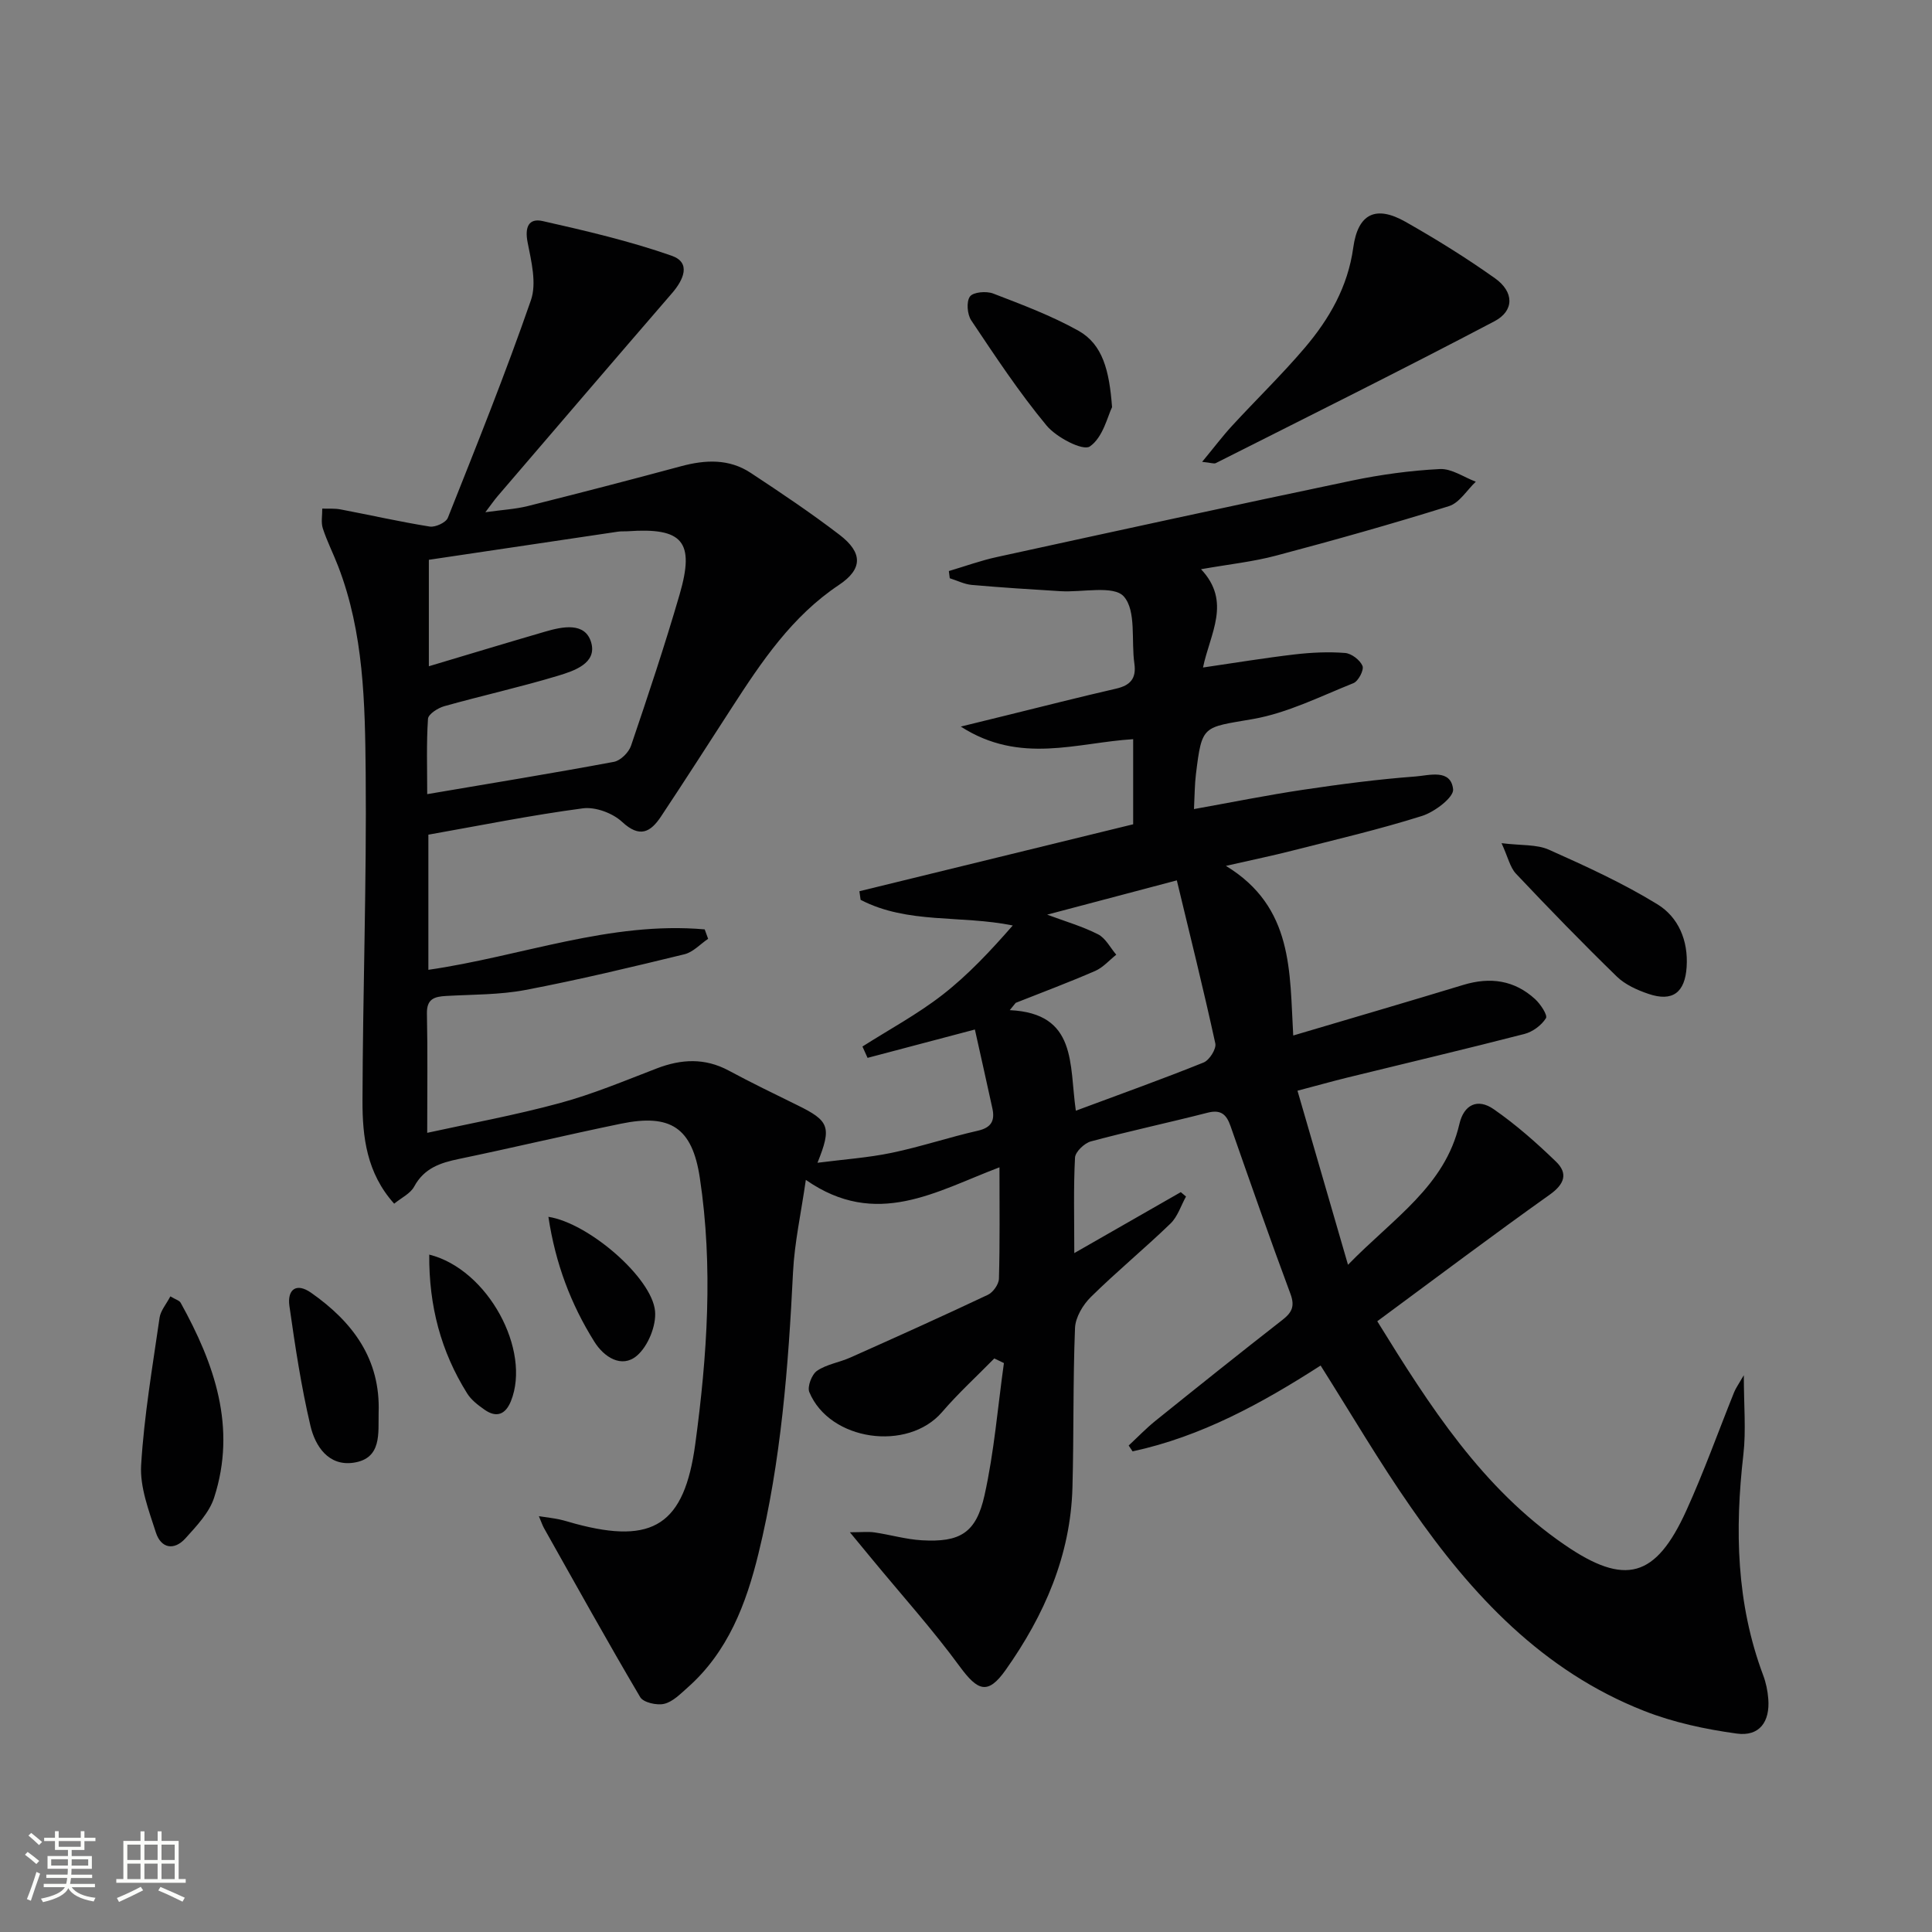 <svg enable-background="new 0 0 400 400" viewBox="0 0 400 400" xmlns="http://www.w3.org/2000/svg"><rect x="0" y="0" width="400" height="400" fill="#808080" stroke="none"/><path d="m5.17 384 .55-.58c.85.61 1.65 1.24 2.4 1.87l-.59.64c-.83-.73-1.62-1.38-2.36-1.93m1.22 9.53-.82-.34c.71-1.76 1.37-3.64 1.98-5.63.24.13.5.25.76.36-.6 1.67-1.24 3.54-1.92 5.61m-.5-13.5.57-.54c.56.44 1.31 1.06 2.26 1.87l-.64.64c-.68-.66-1.41-1.32-2.19-1.97m3.25.46h2.24v-1.36h.77v1.36h4.57v-1.36h.76v1.36h2.28v.69h-2.28v1.84h-2.64v1.26h4.18v2.64h-4.21c0 .45-.02.86-.05 1.21h4.32v.69h-4.38c-.04.34-.1.75-.19 1.22h5.15v.69h-4.82c.87 1.19 2.51 1.92 4.93 2.19-.17.31-.3.57-.37.76-2.77-.49-4.52-1.41-5.26-2.76-.56 1.26-2.3 2.23-5.24 2.9-.12-.24-.26-.48-.43-.72 2.73-.55 4.38-1.34 4.96-2.38h-4.38v-.69h4.65c.1-.38.17-.79.21-1.22h-4.32v-.69h4.4c.03-.34.05-.75.05-1.21h-4.2v-2.64h4.23v-1.26h-2.69v-1.84h-2.24zm1.46 4.46v1.29h3.45c.01-.4.02-.57.01-.53v-.32-.45h-3.46zm1.55-2.59h4.57v-1.19h-4.57zm6.11 2.59h-3.42v.77c-.01.19-.01.37-.02.53h3.44z" fill="#fbfcfa"/><path d="m32.63 379.16h.82v1.98h3.54v7.89h1.46v.78h-14.37v-.78h1.46v-7.89h3.55v-1.98h.82v1.98h2.73v-1.98zm-3.49 11.48.5.73c-1.61.82-3.28 1.63-5 2.41-.13-.27-.28-.55-.44-.82 1.75-.72 3.4-1.49 4.94-2.32m-2.78-5.55h2.73v-3.18h-2.73zm0 3.95h2.73v-3.2h-2.73zm3.54-3.95h2.73v-3.18h-2.73zm0 3.95h2.73v-3.2h-2.73zm7.89 4.68c-1.84-.92-3.51-1.7-5.02-2.32l.45-.73c1.89.8 3.57 1.55 5.04 2.23zm-1.62-11.81h-2.73v3.18h2.73zm-2.73 7.13h2.73v-3.2h-2.73z" fill="#fbfcfa"/><g fill="#010102"><path d="m273.42 282.72c-12.18 7.83-24.73 14.71-38.93 17.77-.27-.4-.54-.81-.81-1.21 1.86-1.73 3.63-3.58 5.61-5.17 8.69-6.99 17.4-13.96 26.2-20.82 1.99-1.55 2.64-2.83 1.68-5.42-4.29-11.52-8.34-23.12-12.4-34.72-.84-2.4-1.97-3.48-4.73-2.78-8.04 2.06-16.16 3.79-24.17 5.94-1.35.36-3.23 2.15-3.3 3.36-.33 6.26-.15 12.55-.15 19.77 7.88-4.51 14.96-8.56 22.05-12.62.36.3.72.61 1.08.91-1.05 1.89-1.73 4.17-3.22 5.6-5.37 5.19-11.16 9.95-16.47 15.19-1.66 1.63-3.21 4.23-3.29 6.45-.44 10.98-.23 21.99-.53 32.98-.38 14.1-5.83 26.49-13.83 37.8-3.67 5.18-5.74 4.41-9.52-.74-5.58-7.62-11.93-14.68-17.95-21.98-1.35-1.63-2.69-3.26-4.78-5.79 2.45 0 3.8-.16 5.1.03 3.28.48 6.51 1.44 9.8 1.63 7.87.45 11.23-1.48 12.97-9.3 2-8.98 2.74-18.25 4.02-27.39-.66-.32-1.32-.64-1.99-.96-3.62 3.69-7.45 7.19-10.81 11.1-7.1 8.25-23.28 6.01-27.49-4.13-.46-1.12.51-3.67 1.6-4.41 1.99-1.36 4.62-1.73 6.88-2.74 9.53-4.25 19.04-8.53 28.48-12.99 1.09-.51 2.27-2.18 2.3-3.35.21-7.46.11-14.92.11-23.05-13.07 4.93-25.47 12.81-40.09 2.6-.98 6.86-2.34 12.94-2.65 19.07-.97 19.61-2.47 39.14-7.15 58.27-2.55 10.45-6.32 20.38-14.69 27.78-1.48 1.31-3.06 2.94-4.84 3.36-1.51.36-4.3-.27-4.96-1.38-6.82-11.55-13.33-23.29-19.91-34.98-.31-.55-.51-1.16-1.07-2.49 1.79.27 2.99.41 4.16.65 1.14.24 2.24.61 3.37.91 16.2 4.36 22.59.15 24.85-16.51 2.48-18.33 3.72-36.72.94-55.11-1.57-10.4-6.06-13.31-16.33-11.2-11.21 2.31-22.34 4.97-33.55 7.3-3.87.8-7.2 1.91-9.26 5.72-.78 1.45-2.64 2.31-4.14 3.54-5.7-6.34-6.58-13.83-6.56-21.3.06-22.64.87-45.29.66-67.93-.14-14.4-.38-28.96-5.7-42.75-1.01-2.63-2.3-5.15-3.17-7.82-.41-1.25-.1-2.73-.12-4.11 1.27.05 2.57-.07 3.8.17 6.16 1.17 12.27 2.56 18.46 3.55 1.16.18 3.35-.83 3.74-1.81 5.94-14.94 11.94-29.87 17.2-45.05 1.22-3.51.09-8.04-.68-11.96-.62-3.13.18-5.09 3.12-4.43 8.99 2.03 18.03 4.14 26.71 7.18 4.06 1.42 2.46 4.97.09 7.72-12.08 13.98-24.09 28.01-36.12 42.04-.64.74-1.19 1.55-2.55 3.34 3.57-.5 6.23-.64 8.76-1.27 10.61-2.66 21.19-5.4 31.75-8.25 5.04-1.36 9.95-1.58 14.42 1.37 6.24 4.11 12.47 8.29 18.4 12.83 4.83 3.7 4.82 7.08-.13 10.38-9.73 6.49-16 15.86-22.16 25.38-4.88 7.54-9.72 15.1-14.69 22.58-2.16 3.24-4.4 4.48-8.04 1.09-1.96-1.82-5.54-3.15-8.14-2.8-10.67 1.41-21.24 3.55-31.97 5.45v27.98c19.18-2.77 37.66-10.11 57.21-8.37.24.65.47 1.3.71 1.95-1.63 1.1-3.11 2.76-4.9 3.2-10.93 2.66-21.87 5.29-32.91 7.39-5.35 1.02-10.93.93-16.41 1.24-2.43.14-4.07.57-4 3.67.17 7.95.06 15.91.06 24.67 8.6-1.89 18.13-3.63 27.45-6.16 6.84-1.85 13.45-4.63 20.09-7.18 5.08-1.95 9.94-2.2 14.88.45 4.67 2.51 9.45 4.83 14.22 7.17 6.61 3.24 7.15 4.5 4.16 11.92 5.42-.7 10.46-1.04 15.36-2.06 6.01-1.25 11.86-3.22 17.85-4.58 2.82-.64 3.55-2.11 3-4.63-1.19-5.47-2.42-10.92-3.62-16.32-7.82 2.07-15.02 3.97-22.22 5.87-.35-.78-.71-1.56-1.06-2.35 5.55-3.53 11.4-6.68 16.57-10.7 5.3-4.12 9.95-9.1 14.55-14.36-10.77-2.19-21.77-.25-31.5-5.31-.08-.59-.17-1.19-.25-1.78 18.84-4.61 37.67-9.21 56.68-13.86 0-5.93 0-11.53 0-17.62-11.62.7-23.38 5.31-35.69-2.61 4-.98 6.73-1.65 9.45-2.32 7.56-1.86 15.11-3.79 22.7-5.53 2.94-.68 4.23-2.09 3.79-5.19-.68-4.76.43-10.92-2.18-13.89-2.09-2.37-8.58-.83-13.11-1.1-6.13-.37-12.27-.76-18.38-1.3-1.55-.14-3.03-.91-4.55-1.38-.06-.5-.13-.99-.19-1.49 3.32-.98 6.6-2.18 9.98-2.91 24.46-5.34 48.93-10.68 73.44-15.81 5.99-1.25 12.13-2.09 18.24-2.4 2.43-.12 4.96 1.69 7.44 2.62-1.84 1.74-3.39 4.38-5.56 5.06-11.83 3.7-23.78 7.06-35.77 10.24-4.76 1.27-9.72 1.79-15.56 2.82 6.36 6.76 1.87 13.28.41 20.35 6.57-.96 12.76-1.98 18.98-2.71 3.45-.4 6.98-.57 10.43-.3 1.33.1 3.1 1.46 3.61 2.68.35.83-.86 3.17-1.88 3.57-6.85 2.74-13.65 6.18-20.81 7.43-10.39 1.81-10.54 1.1-11.8 11.46-.26 2.12-.25 4.28-.4 7.18 7.81-1.4 15.18-2.89 22.62-4 7.72-1.15 15.47-2.17 23.25-2.75 2.78-.21 7.32-1.65 7.78 2.66.17 1.65-3.83 4.69-6.43 5.51-8.84 2.79-17.89 4.9-26.88 7.19-3.98 1.02-8.01 1.85-13.73 3.15 14.05 8.54 13.17 21.98 13.94 35.12 12.38-3.67 23.82-7.01 35.23-10.48 5.54-1.68 10.55-.99 14.85 2.95 1.12 1.03 2.63 3.32 2.24 3.95-.92 1.47-2.75 2.82-4.45 3.26-12.22 3.15-24.5 6.04-36.75 9.05-3.04.75-6.06 1.6-10.24 2.7 3.42 11.77 6.75 23.26 10.46 36.04 9.41-9.68 20.07-16.24 23.06-29.14.93-4.02 3.76-5.4 7.11-3.07 4.6 3.19 8.87 6.96 12.9 10.86 2.5 2.42 1.79 4.63-1.3 6.83-11.92 8.47-23.6 17.28-35.71 26.21 10.9 17.66 21.74 34.59 38.79 46.29 12.54 8.61 18.86 6.85 25.2-7.1 3.64-8.01 6.6-16.32 9.89-24.49.34-.85.9-1.61 2.01-3.53 0 6.34.48 11.43-.09 16.4-1.79 15.56-1.48 30.85 4.1 45.73.58 1.54.92 3.21 1.05 4.85.39 4.8-1.84 7.85-6.51 7.22-6.5-.89-13.1-2.3-19.18-4.69-20.99-8.24-35.72-24.01-48.21-42.04-6.59-9.44-12.38-19.34-18.78-29.47zm-184.97-118.3c13.53-2.3 26.12-4.35 38.66-6.69 1.37-.26 3.07-1.95 3.54-3.34 3.52-10.37 6.99-20.77 10.05-31.29 3.2-11 .66-13.9-10.72-13.11-.66.05-1.34-.02-2 .08-13.08 1.93-26.15 3.89-39.19 5.83v22.04c8.27-2.47 16.15-4.86 24.05-7.16 3.62-1.06 8.29-2.04 9.55 2.21 1.28 4.35-3.56 5.92-6.9 6.93-7.76 2.34-15.7 4.1-23.51 6.29-1.32.37-3.31 1.65-3.37 2.62-.34 5.09-.16 10.22-.16 15.59zm155.2 17.85c-9.19 2.43-17.87 4.72-26.85 7.1 3.79 1.41 7.32 2.43 10.54 4.07 1.57.8 2.53 2.77 3.77 4.22-1.44 1.14-2.73 2.65-4.36 3.36-5.42 2.36-10.96 4.43-16.46 6.61-.41.5-.82 1-1.23 1.51 14 .66 12.29 11.22 13.68 20.82 9.5-3.54 18.05-6.59 26.45-9.98 1.2-.48 2.67-2.81 2.43-3.94-2.47-11.31-5.27-22.54-7.97-33.77z"/><path d="m248.89 95.62c2.51-3.03 4.27-5.38 6.25-7.52 4.96-5.39 10.24-10.5 14.98-16.07 5.1-6 8.94-12.65 10.06-20.78.97-7.04 4.68-8.8 10.81-5.33 6.35 3.6 12.59 7.47 18.54 11.7 3.94 2.8 4.04 6.71-.13 8.9-19.1 10.05-38.43 19.65-57.7 29.37-.37.17-.95-.08-2.81-.27z"/><path d="m35.27 268.4c1.08.65 1.86.84 2.13 1.32 7.01 12.65 11.64 25.82 6.93 40.36-1.01 3.12-3.63 5.85-5.91 8.39-2.36 2.62-5.08 2.13-6.15-1.19-1.45-4.53-3.32-9.35-3.05-13.93.61-10.22 2.36-20.39 3.82-30.55.22-1.46 1.39-2.79 2.23-4.4z"/><path d="m310.88 174.57c4.11.51 7.27.22 9.8 1.35 7.66 3.42 15.35 6.93 22.48 11.31 4.32 2.66 6.4 7.47 6.04 12.97-.34 5.28-2.89 7.29-7.94 5.56-2.32-.79-4.79-1.9-6.51-3.57-7.13-6.94-14.07-14.08-20.9-21.32-1.22-1.31-1.63-3.39-2.97-6.3z"/><path d="m230.24 84.3c-.9 1.8-1.87 6.28-4.61 8.14-1.43.97-6.92-1.88-8.96-4.35-5.68-6.85-10.62-14.34-15.58-21.75-.84-1.25-1.05-3.89-.27-4.95.67-.93 3.4-1.16 4.8-.62 6 2.31 12.08 4.59 17.67 7.71 5.01 2.83 6.38 8.2 6.95 15.82z"/><path d="m78.39 292.5c-.09 4.26.68 9.44-5.14 10.33-5.22.8-7.99-3.4-8.98-7.65-1.92-8.16-3.17-16.48-4.35-24.79-.47-3.34 1.36-4.93 4.49-2.74 8.59 6.02 14.39 13.71 13.98 24.85z"/><path d="m113.54 251.93c8.33 1.28 21.43 12.61 22.08 19.51.29 3.03-1.48 7.34-3.8 9.28-3.12 2.61-6.77.27-8.77-2.94-4.86-7.76-8.05-16.17-9.51-25.85z"/><path d="m88.87 259.75c12.19 3.05 21.14 19.84 16.91 30.34-1.11 2.75-2.97 3.52-5.45 1.78-1.34-.94-2.77-2.02-3.61-3.38-5.42-8.65-7.93-18.09-7.85-28.74z"/></g></svg>